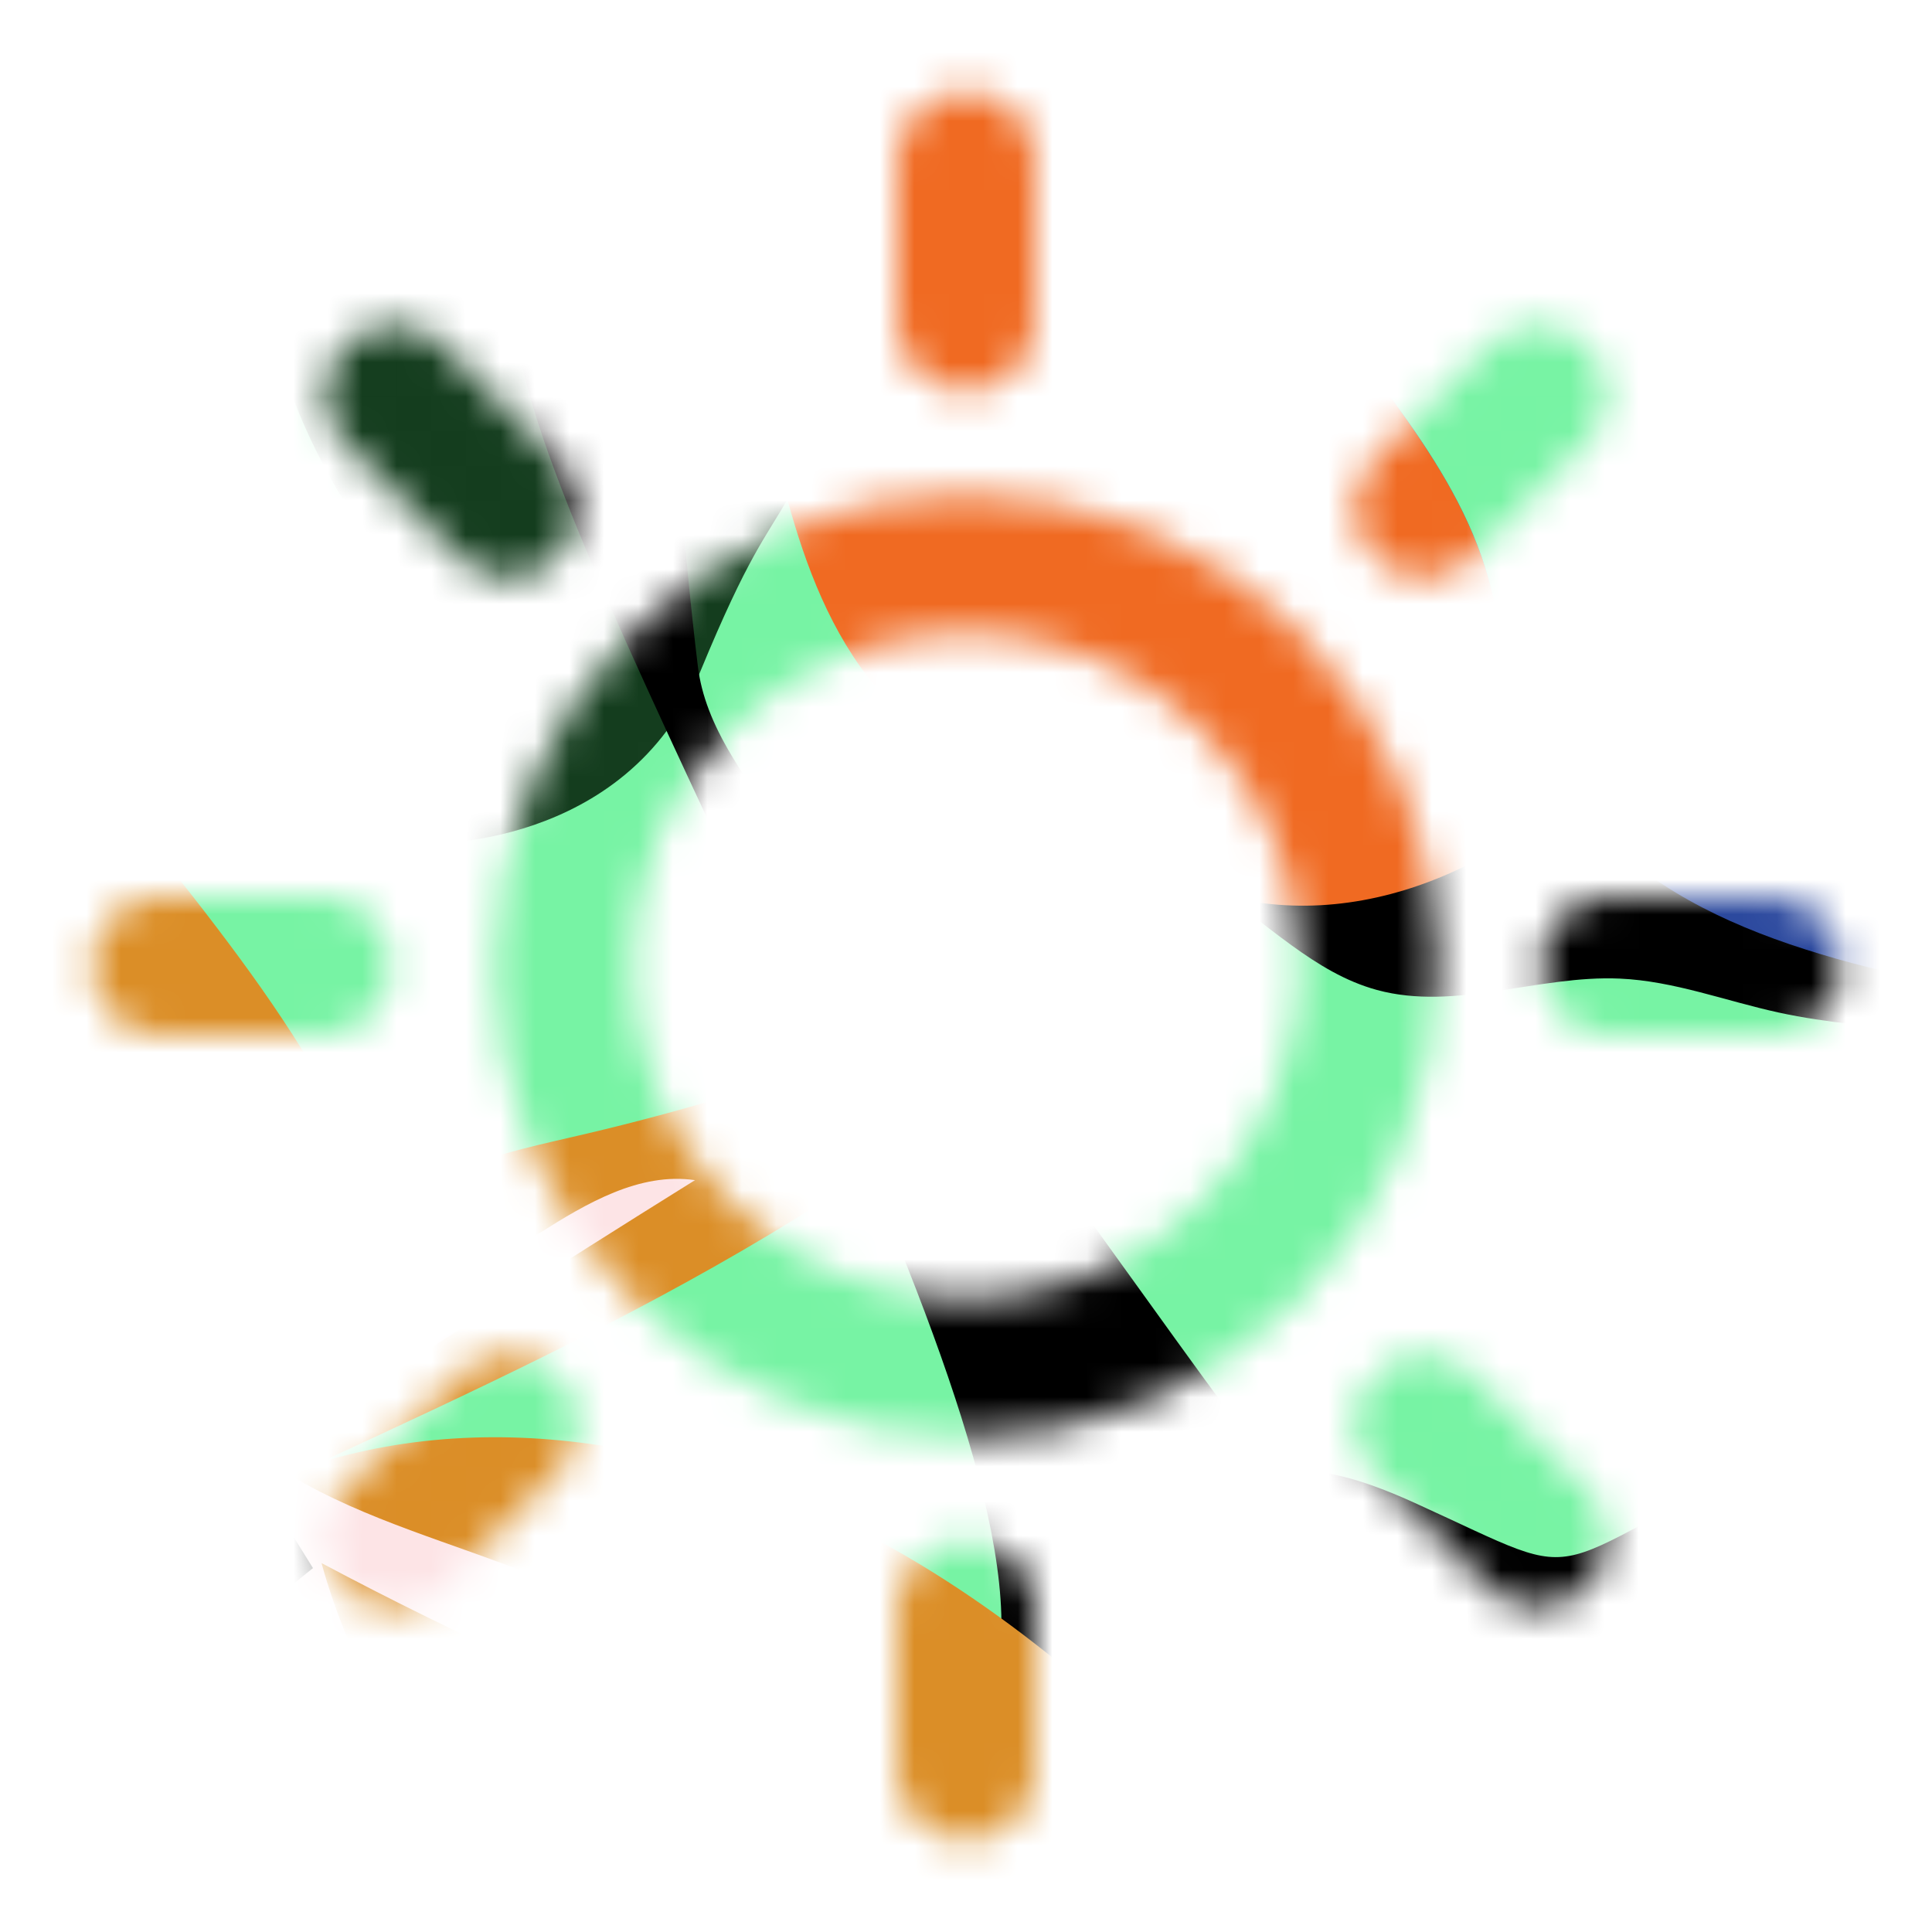 <svg width="56" height="56" viewBox="0 0 56 56" fill="none" xmlns="http://www.w3.org/2000/svg">
<mask id="mask0_2263_38181" style="mask-type:alpha" maskUnits="userSpaceOnUse" x="2" y="2" width="52" height="52">
<path d="M27.999 4.667V9.333M27.999 46.666V51.333M9.333 28H4.666M14.732 14.733L11.432 11.433M41.266 14.733L44.566 11.433M14.732 41.276L11.432 44.576M41.266 41.276L44.566 44.576M51.333 28H46.666M39.666 28C39.666 34.443 34.443 39.666 27.999 39.666C21.556 39.666 16.333 34.443 16.333 28C16.333 21.556 21.556 16.333 27.999 16.333C34.443 16.333 39.666 21.556 39.666 28Z" stroke="black" stroke-width="4" stroke-linecap="round" stroke-linejoin="round"/>
</mask>
<g mask="url(#mask0_2263_38181)">
<g clip-path="url(#clip0_2263_38181)">
<path d="M27.704 -65.065L-63.074 -8.617L-6.626 82.162L84.153 25.714L27.704 -65.065Z" fill="#77F3A4"/>
<path d="M6.978 -1.095L-25.614 19.172C-32.058 13.57 -29.202 13.367 -34.521 7.939C-40.031 2.317 -50.817 11.103 -50.817 11.103L-63.028 -8.534L-31.853 -28.032C-31.853 -28.032 -30.387 -23.43 -26.64 -19.648C-22.892 -15.867 -21.943 -16.584 -18.563 -11.966C-15.183 -7.347 -12.891 -6.11 -7.081 -9.215C-6.663 -9.439 -6.225 -9.68 -5.771 -9.939L6.979 -1.095L6.978 -1.095Z" fill="#F9AE9B"/>
<path d="M-31.853 -28.032L-14.369 12.012L6.904 -1.216L-31.853 -28.032Z" fill="#F06A22"/>
<path d="M29.739 22.762C31.372 24.011 33.411 24.609 35.142 25.718C36.729 26.736 38.093 28.2 39.913 28.695C42.19 29.314 44.587 28.261 46.946 28.365C48.519 28.433 50.017 29.014 51.556 29.349C52.981 29.659 54.442 29.758 55.892 29.907C59.81 30.308 63.691 31.073 67.467 32.19C64.428 28.865 60.444 26.571 57.032 23.63C54.173 21.168 51.714 18.244 49.778 15.007C44.986 17.848 39.607 20.418 34.076 19.761C32.355 19.557 29.269 18.197 27.598 18.794C25.815 19.431 28.844 22.078 29.738 22.762L29.739 22.762Z" fill="black"/>
<path d="M37.152 -34.211C34.395 -25.771 27.958 -18.191 21.735 -12.419C18.074 -13.427 14.489 -16.028 14.489 -16.028C14.175 -14.931 15.768 -12.051 17.675 -8.862C17.836 -8.593 17.999 -8.322 18.163 -8.049C19.658 -5.572 21.258 -2.987 22.246 -0.958C22.042 -0.748 21.845 -0.531 21.656 -0.307C21.078 0.379 20.559 1.151 20.376 2.029C20.172 2.998 20.393 3.999 20.613 4.964C21.143 7.29 21.673 9.616 22.203 11.942C22.395 12.783 22.591 13.635 22.822 14.476C22.199 15.578 21.691 16.091 20.305 19.449C18.143 24.682 12.251 24.457 12.251 24.457C12.251 24.457 13.692 20.518 10.129 14.787C6.566 9.057 7.919 5.928 6.978 -1.094C6.045 -8.062 11.859 -28.088 11.95 -28.4C9.158 -20.759 2.319 -15.018 -3.274 -11.446C-6.202 -14.528 -9.178 -17.854 -11.319 -20.728C-17.414 -28.909 -15.391 -22.823 -20.347 -25.274C-21.89 -26.037 -22.898 -27.01 -23.555 -27.988C-23.468 -28.043 -23.385 -28.101 -23.305 -28.162C-20.822 -30.087 -19.348 -30.37 -19.348 -30.37C-12.983 -35.849 -4.298 -31.273 1.872 -29.107C7.927 -27.124 14.831 -34.799 14.831 -34.799C14.831 -34.799 10.596 -36.983 5.068 -39.886C-0.46 -42.789 0.089 -47.894 0.089 -47.894L16.928 -58.365C16.246 -56.197 18.511 -50.105 22.078 -45.73C25.645 -41.354 21.723 -31.057 21.723 -31.057C21.723 -31.057 25.236 -29.692 30.737 -32.479C33.389 -33.822 35.519 -34.3 37.152 -34.211L37.152 -34.211Z" fill="#143D1E"/>
<path d="M6.903 -1.215C6.903 -1.215 13.384 2.623 15.134 10.589C16.883 18.554 29.962 39.975 28.974 48.002C27.985 56.029 28.013 56.984 22.278 60.718C16.544 64.451 -6.705 82.044 -6.705 82.044L69.868 34.429C69.868 34.429 61.331 37.441 52.696 41.553C44.061 45.665 46.597 46.1 40.986 43.553C35.376 41.007 39.078 45.746 31.811 35.678C24.544 25.611 20.647 22.678 20.23 19.328C19.813 15.979 19.312 9.541 18.829 3.282C18.346 -2.977 17.008 -7.499 20.749 -9.825L6.904 -1.215L6.903 -1.215Z" fill="black"/>
<path d="M-10.486 40.323C-10.247 52.452 -15.555 67.813 -15.555 67.813L-40.172 28.224L-25.615 19.172C-25.383 19.373 -25.14 19.581 -24.884 19.796C-17.493 26.015 -10.723 28.193 -10.485 40.323L-10.486 40.323Z" fill="#166E55"/>
<path d="M37.304 54.636C37.312 54.645 37.321 54.654 37.328 54.663L34.903 56.171C34.883 56.169 34.863 56.168 34.843 56.166C32.883 56.036 30.83 56.178 28.878 56.069C22.326 55.706 16.324 52.288 11.15 48.258C15.004 53.387 18.513 58.774 21.65 64.37L14.348 68.91C14.21 68.534 14.08 68.155 13.951 67.779C12.345 63.076 10.728 58.324 10.203 53.382C4.94 60.796 -2.179 67.474 -11.041 69.507C-12.071 69.743 -13.113 69.913 -14.159 70.056L-19.513 61.446C-18.791 60.67 -18.061 59.903 -17.312 59.157C-14.676 56.53 -11.618 54.09 -8.233 52.643C-10.947 52.529 -13.802 51.748 -16.485 51.217C-20.106 50.499 -23.901 50.267 -27.213 48.637C-27.344 48.573 -27.473 48.507 -27.602 48.439L-31.561 42.072C-28.342 42.715 -24.831 42.375 -21.547 41.799C-16.627 40.936 -11.582 39.642 -6.713 40.748C-2.718 41.654 0.763 44.104 4.686 45.28C2.074 40.032 -1.385 35.244 -4.042 30.018C-6.698 24.793 -8.556 18.887 -7.612 13.099C-2.279 16.923 2.341 21.689 6.307 26.916C7.178 28.063 8.02 29.236 8.777 30.461C9.444 31.541 9.888 33.202 10.681 34.144C11.626 35.268 11.968 34.417 13.366 33.863C14.531 33.402 15.772 33.15 16.987 32.864C22.692 31.521 28.23 29.467 33.429 26.763C27.108 34.083 18.044 38.342 9.261 42.394C15.072 40.628 21.499 42.213 26.689 45.357C30.727 47.803 34.139 51.111 37.305 54.636L37.304 54.636Z" fill="#DB8E27"/>
<path d="M22.244 -0.958C22.704 -0.013 23.031 0.811 23.153 1.447C23.904 5.376 25.803 7.07 24.146 11.48C23.552 13.061 23.168 13.861 22.82 14.476C22.589 13.636 22.393 12.784 22.201 11.942C21.671 9.617 21.141 7.291 20.611 4.965C20.391 4 20.17 2.998 20.373 2.029C20.558 1.151 21.076 0.38 21.654 -0.306C21.843 -0.53 22.04 -0.748 22.244 -0.958Z" fill="#166E55"/>
<path d="M51.561 -4.418C53.888 -0.751 53.255 3.997 52.369 8.25C51.461 12.614 50.317 17.066 47.69 20.669C45.062 24.272 40.616 26.875 36.222 26.122C34.221 25.779 32.399 24.79 30.63 23.797C28.722 22.726 26.783 21.597 25.386 19.913C24.092 18.354 23.363 16.447 22.822 14.475C23.17 13.859 23.554 13.06 24.147 11.479C25.804 7.068 23.905 5.375 23.154 1.446C23.033 0.811 22.706 -0.014 22.245 -0.959C23.493 -2.248 25.011 -3.275 26.674 -3.95C28.484 -4.685 30.433 -4.999 32.309 -5.548C34.313 -6.135 36.237 -6.996 38.013 -8.095C39.386 -8.944 40.557 -10.445 42.229 -10.298C45.51 -10.009 49.837 -7.133 51.561 -4.417L51.561 -4.418Z" fill="#F06A22"/>
<path d="M47.1 -33.867C47.1 -33.867 50.026 -23.949 42.461 -12.272C35.43 -1.419 36.039 -5.009 35.97 1.824C35.901 8.657 42.35 11.688 43.386 17.834C44.422 23.98 48.249 26.379 53.249 27.796C58.249 29.214 58.117 27.787 62.526 30.83C66.935 33.872 68.709 35.317 68.709 35.317L84.15 25.716L47.1 -33.867L47.1 -33.867Z" fill="#2C499E"/>
<path d="M40.114 -3.284C42.079 -3.413 44.05 -3.441 46.018 -3.464C50.035 -3.513 54.056 -3.427 58.061 -3.118C58.552 -3.08 59.043 -3.039 59.533 -2.994C59.792 -2.971 60.05 -2.946 60.309 -2.92C60.366 -2.914 60.423 -2.909 60.481 -2.903C60.545 -2.897 60.847 -2.869 60.717 -2.88C60.608 -2.889 60.879 -2.866 60.857 -2.868C60.913 -2.863 60.967 -2.858 61.023 -2.853C62.006 -2.76 62.987 -2.649 63.965 -2.509C64.955 -2.367 65.941 -2.196 66.921 -1.994L61.787 -10.251C60.663 -10.436 59.536 -10.609 58.408 -10.768C57.761 -10.86 57.112 -10.945 56.462 -11.022C56.142 -11.06 55.822 -11.096 55.501 -11.13C55.422 -11.138 55.342 -11.147 55.262 -11.155C55.237 -11.157 55.212 -11.159 55.187 -11.162C55.184 -11.163 55.183 -11.163 55.181 -11.163C55.032 -11.177 54.883 -11.192 54.734 -11.206C52.264 -11.438 49.782 -11.552 47.3 -11.531C45.467 -11.516 43.634 -11.427 41.807 -11.269C38.055 -5.568 36.723 -4.347 36.248 -2.926C37.533 -3.076 38.822 -3.198 40.114 -3.283L40.114 -3.284Z" fill="#77F3A4"/>
<path d="M43.856 19.823C44.968 19.488 46.091 19.192 47.216 18.918C50.44 18.131 53.685 17.42 56.924 16.695C60.269 15.946 63.618 15.216 66.986 14.582C70.092 13.996 73.215 13.465 76.366 13.198L74.105 9.562C73.292 9.459 72.477 9.363 71.662 9.273C71.243 9.227 70.824 9.183 70.405 9.139C70.388 9.138 70.376 9.136 70.367 9.136C70.363 9.135 70.36 9.135 70.355 9.134C70.304 9.129 70.253 9.124 70.202 9.119C70.113 9.11 70.024 9.101 69.935 9.092C69.732 9.072 69.528 9.053 69.325 9.034C68.497 8.955 67.67 8.883 66.841 8.817C65.17 8.683 63.497 8.572 61.823 8.482C58.495 8.302 55.163 8.205 51.83 8.169C48.484 8.134 45.137 8.16 41.792 8.23C40.543 8.256 39.295 8.288 38.046 8.324C40.008 11.398 42.742 14.015 43.386 17.834C43.506 18.546 43.664 19.207 43.856 19.823Z" fill="#77F3A4"/>
<path d="M-4.997 61.697C-7.583 64.143 -10.361 66.487 -13.65 67.852C-10.514 60.014 -2.174 55.62 2.706 48.728C-1.248 48.496 -5.209 49.027 -9.169 48.954C-13.129 48.882 -17.258 48.121 -20.362 45.665C-15.204 44.606 -9.836 44.585 -4.671 45.603C-3.168 45.9 -1.676 46.284 -0.149 46.42C2.05 46.616 5.608 45.902 7.404 47.395C4.586 52.699 -0.669 57.602 -4.997 61.697L-4.997 61.697Z" fill="#FDE4E6"/>
<path d="M-0.205 32.291C-1.749 29.572 -3.324 26.762 -3.701 23.658C-2.924 23.954 -2.372 24.638 -1.875 25.303C1.787 30.198 4.63 35.705 6.5 41.525C9.543 39.599 12.586 37.674 15.629 35.748C17.003 34.878 18.536 33.972 20.145 34.207C15.935 36.83 11.762 39.511 7.626 42.249C9.704 43.723 12.205 44.44 14.592 45.329C17.527 46.422 20.352 47.807 23.013 49.457C23.409 49.702 23.85 50.05 23.806 50.513C23.769 50.898 23.379 51.173 22.993 51.213C22.608 51.253 22.229 51.116 21.867 50.98C17.568 49.36 13.374 47.464 9.32 45.307C10.964 51.306 15.908 55.982 17.534 61.987C16.14 61.014 15.405 59.373 14.7 57.827C12.58 53.181 9.986 48.878 7.499 44.434C5.181 40.291 2.167 36.469 -0.206 32.291L-0.205 32.291Z" fill="#FDE4E6"/>
<path d="M4.486 49.142L9.072 45.452L1.319 32.983C1.319 32.983 6.613 44.466 6.387 44.103C6.162 43.74 -1.18 38.411 -1.18 38.411L4.792 45.213L-3.799 42.837L4.486 49.142Z" fill="black"/>
<path d="M0.475 30.945C1.148 30.697 1.971 31.028 2.32 31.654C2.374 31.75 2.417 31.852 2.439 31.96C2.469 32.108 2.455 32.261 2.44 32.411C2.401 32.818 2.333 33.264 2.025 33.532C1.809 33.721 1.505 33.786 1.219 33.761C0.934 33.737 0.661 33.632 0.4 33.513C-0.696 33.019 -0.725 31.386 0.474 30.944L0.475 30.945Z" fill="black"/>
</g>
</g>
<defs>
<clipPath id="clip0_2263_38181">
<rect width="106.898" height="106.899" fill="white" transform="translate(-63.078 -8.615) rotate(-31.874)"/>
</clipPath>
</defs>
</svg>
